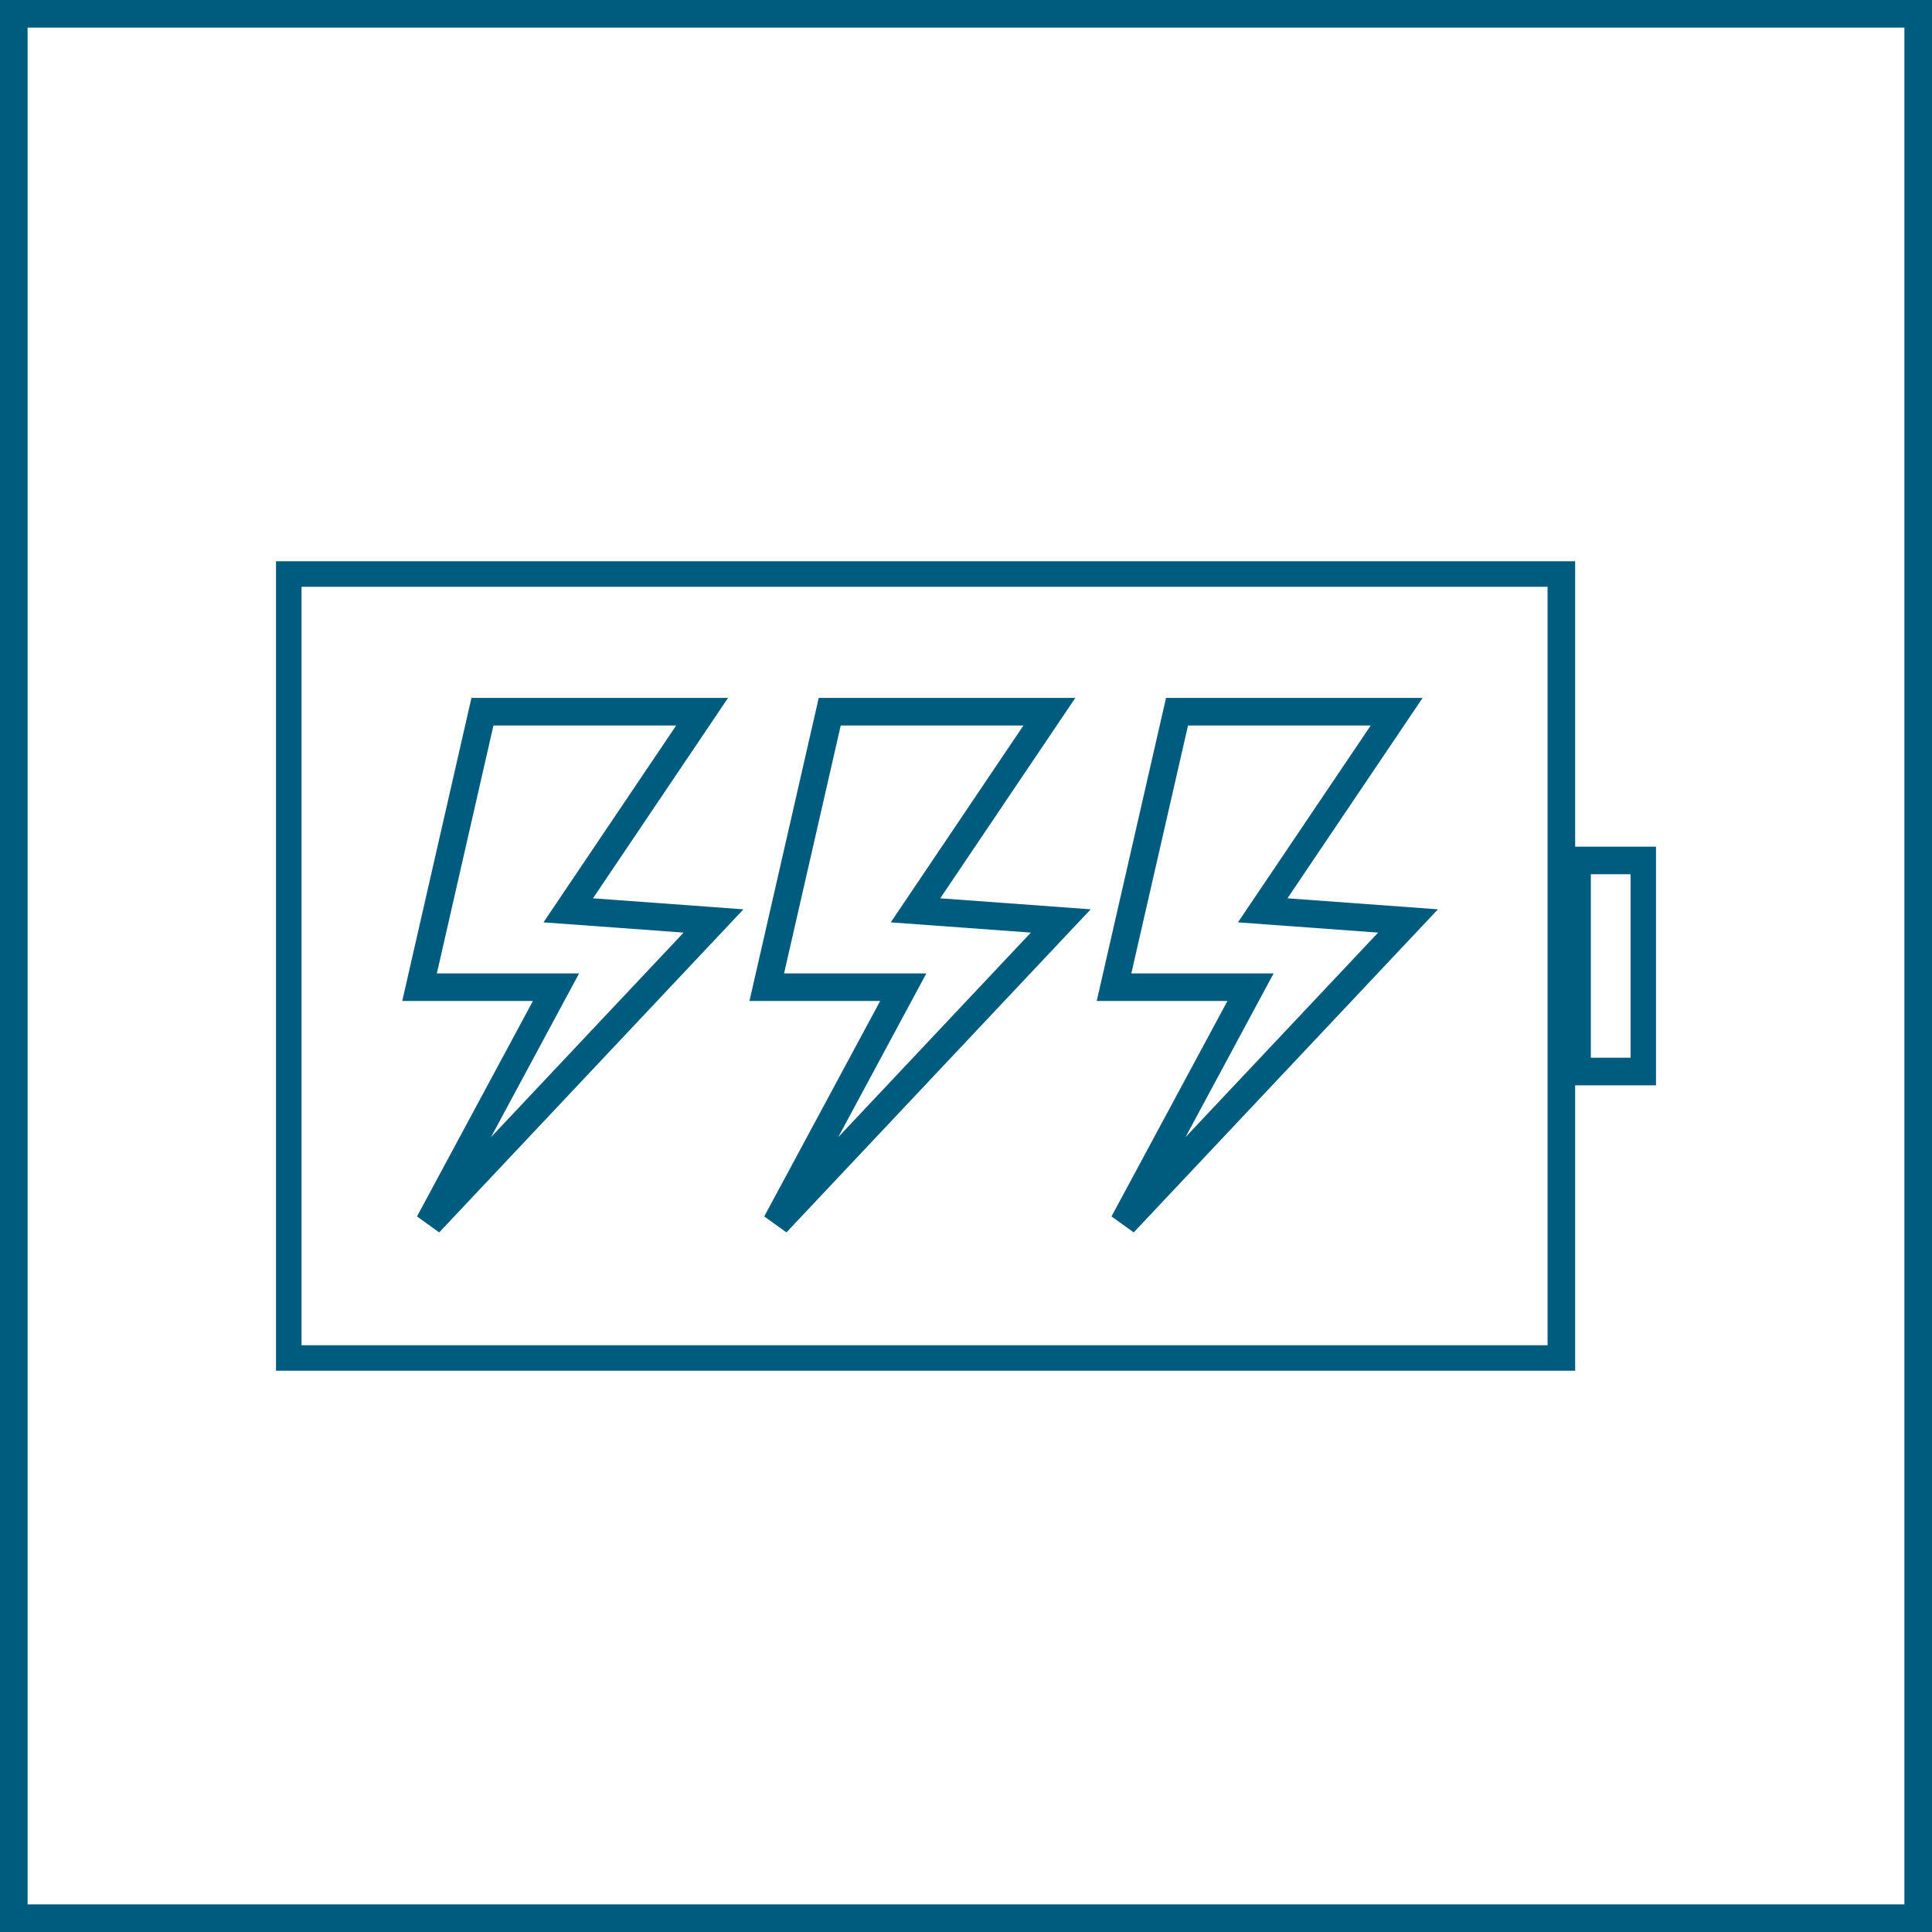 <?xml version="1.0" encoding="utf-8"?>
<!-- Generator: Adobe Illustrator 16.0.4, SVG Export Plug-In . SVG Version: 6.00 Build 0)  -->
<!DOCTYPE svg PUBLIC "-//W3C//DTD SVG 1.1//EN" "http://www.w3.org/Graphics/SVG/1.1/DTD/svg11.dtd">
<svg version="1.1" id="Icon1" xmlns="http://www.w3.org/2000/svg" xmlns:xlink="http://www.w3.org/1999/xlink" x="0px" y="0px"
	 width="70px" height="70px" viewBox="900 0 70 70" enable-background="new 900 0 70 70" xml:space="preserve">
<g id="freeze_10_">
	<path id="Frame_10_" fill="#005C7E" d="M969,1v68h-68V1H969 M970,0h-70v70h70V0z"/>
</g>
<g>
	<g>
		<defs>
			<rect id="SVGID_13_" x="910" y="20.336" width="50" height="29.328"/>
		</defs>
		<clipPath id="SVGID_2_">
			<use xlink:href="#SVGID_13_"  overflow="visible"/>
		</clipPath>
		<rect x="910.425" y="20.761" clip-path="url(#SVGID_2_)" fill="none" stroke="#005C7E" width="46.146" height="28.479"/>
		<rect x="957.139" y="31.176" clip-path="url(#SVGID_2_)" fill="none" stroke="#005C7E" width="2.439" height="7.647"/>
	</g>
	<polygon fill="none" stroke="#005C7E" points="927.781,35.768 932.727,35.768 928.13,44.31 938.434,33.368 933.17,32.983 
		938.021,25.786 930.063,25.786 	"/>
	<polygon fill="none" stroke="#005C7E" points="915.201,35.768 920.145,35.768 915.549,44.31 925.853,33.368 920.588,32.983 
		925.439,25.786 917.48,25.786 	"/>
	<polygon fill="none" stroke="#005C7E" points="940.363,35.768 945.309,35.768 940.712,44.31 951.016,33.368 945.75,32.983 
		950.604,25.786 942.646,25.786 	"/>
</g>
</svg>
